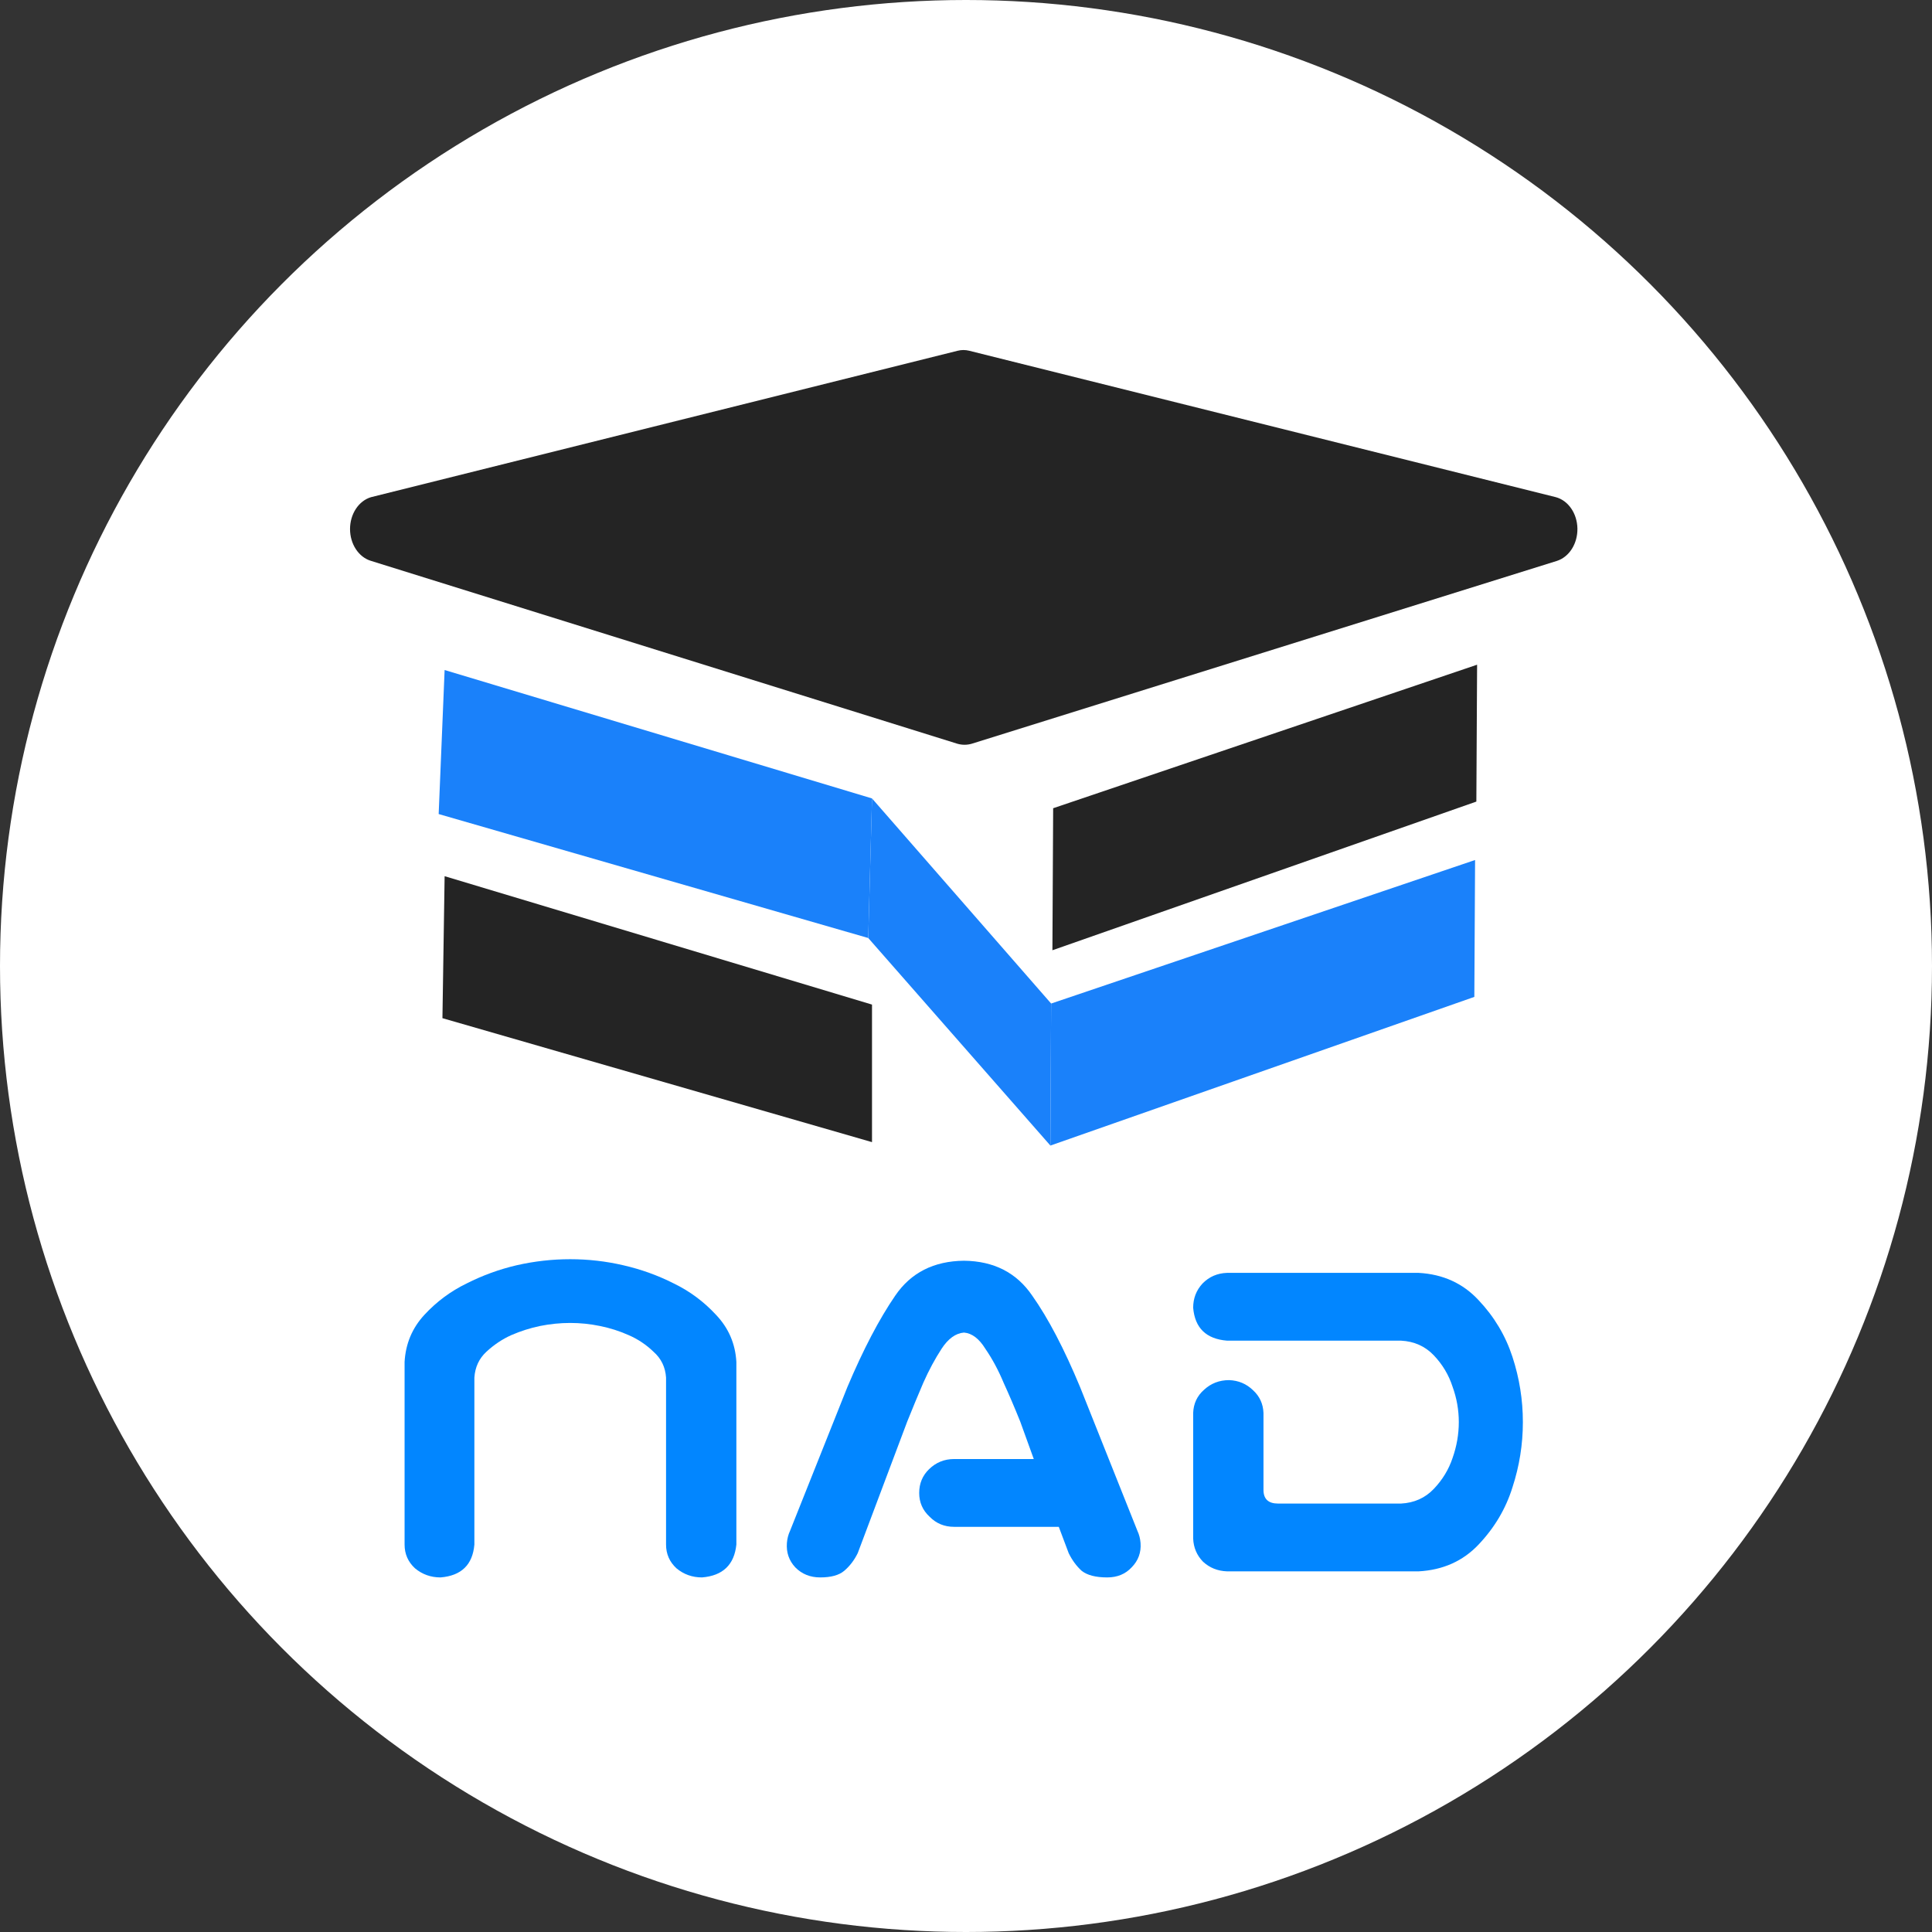 <svg width="425" height="425" viewBox="0 0 425 425" fill="none" xmlns="http://www.w3.org/2000/svg">
  <rect x="0" y="0" width="425" height="425" fill="#333333" stroke="none"/>
  <circle cx="212.5" cy="212.5" r="212.5" fill="white"/>
  <g clip-path="url(#clip0_99_17)">
  <path d="M125.436 277C129.408 277 133.304 277.445 137.123 278.335C141.019 279.226 144.723 280.561 148.237 282.342C151.751 284.048 154.844 286.348 157.518 289.242C160.268 292.135 161.757 295.585 161.987 299.591V339.766C161.528 344.218 159.008 346.629 154.424 347C152.286 347 150.414 346.332 148.81 344.997C147.282 343.587 146.518 341.844 146.518 339.766V303.041C146.366 300.741 145.449 298.849 143.769 297.366C142.164 295.808 140.331 294.583 138.269 293.693C136.283 292.803 134.182 292.135 131.967 291.69C129.828 291.245 127.651 291.022 125.436 291.022C123.221 291.022 121.006 291.245 118.79 291.69C116.652 292.135 114.551 292.803 112.489 293.693C110.503 294.583 108.669 295.808 106.989 297.366C105.385 298.849 104.506 300.741 104.354 303.041V339.766C103.972 344.218 101.489 346.629 96.906 347C94.767 347 92.896 346.332 91.292 344.997C89.764 343.587 89 341.844 89 339.766V299.591C89.229 295.585 90.68 292.135 93.354 289.242C96.028 286.348 99.121 284.048 102.635 282.342C106.149 280.561 109.815 279.226 113.634 278.335C117.53 277.445 121.464 277 125.436 277Z" fill="#0286FF"/>
  <path d="M202.204 328.415C202.204 326.338 202.929 324.594 204.381 323.184C205.908 321.701 207.741 320.959 209.88 320.959H227.411L224.432 312.723C223.21 309.682 221.987 306.825 220.765 304.154C219.619 301.409 218.283 298.924 216.755 296.698C215.38 294.472 213.814 293.285 212.057 293.137C210.224 293.285 208.582 294.472 207.13 296.698C205.679 298.924 204.342 301.409 203.12 304.154C201.974 306.825 200.79 309.682 199.568 312.723L188.683 341.658C187.919 343.216 186.926 344.515 185.704 345.553C184.558 346.518 182.802 347 180.434 347C178.218 347 176.386 346.258 174.934 344.774C173.559 343.29 172.948 341.51 173.101 339.432C173.177 338.468 173.407 337.578 173.789 336.762L186.392 305.156C189.905 296.846 193.419 290.132 196.933 285.013C200.37 279.968 205.412 277.408 212.057 277.334C218.626 277.408 223.63 279.968 227.067 285.013C230.581 289.984 234.095 296.698 237.608 305.156L250.212 336.762C250.594 337.578 250.823 338.468 250.899 339.432C251.052 341.51 250.403 343.29 248.952 344.774C247.577 346.258 245.782 347 243.566 347C241.046 347 239.174 346.518 237.952 345.553C236.806 344.515 235.851 343.216 235.088 341.658L232.911 335.871H209.88C207.741 335.871 205.946 335.129 204.495 333.645C202.967 332.236 202.204 330.492 202.204 328.415Z" fill="#0286FF"/>
  <path d="M312.084 280.005C317.431 280.302 321.823 282.305 325.261 286.014C328.698 289.65 331.181 293.804 332.708 298.479C334.236 303.153 335 307.938 335 312.835C335 317.731 334.236 322.517 332.708 327.191C331.257 331.865 328.775 336.057 325.261 339.766C321.823 343.402 317.431 345.368 312.084 345.665H269.919C267.857 345.59 266.1 344.886 264.649 343.55C263.274 342.14 262.548 340.434 262.472 338.431V310.831C262.548 308.754 263.35 307.048 264.878 305.712C266.406 304.303 268.239 303.598 270.378 303.598C272.44 303.672 274.197 304.414 275.648 305.824C277.1 307.159 277.864 308.828 277.94 310.831V327.747C277.94 329.75 279.009 330.752 281.148 330.752H308.189C311.091 330.604 313.497 329.528 315.407 327.525C317.317 325.521 318.692 323.259 319.532 320.736C320.449 318.139 320.907 315.506 320.907 312.835C320.907 310.164 320.449 307.567 319.532 305.045C318.692 302.448 317.317 300.148 315.407 298.145C313.497 296.141 311.091 295.066 308.189 294.917H269.919C265.336 294.546 262.854 292.135 262.472 287.684C262.472 285.606 263.159 283.826 264.534 282.342C265.986 280.858 267.781 280.079 269.919 280.005H312.084Z" fill="#0286FF"/>
  <path d="M324.932 146.221L231.673 177.794L231.508 209.036L324.768 176.331L324.932 146.221Z" fill="#242424"/>
  <path d="M191.824 220.989L97.807 192.743L97.327 223.977L191.824 251.245V220.989Z" fill="#242424"/>
  <path d="M342.258 109.369L213.186 77.153C212.362 76.949 211.511 76.949 210.687 77.153L81.615 109.369C80.296 109.76 79.126 110.663 78.29 111.932C77.454 113.201 77 114.765 77 116.375C77 117.986 77.454 119.55 78.29 120.819C79.126 122.088 80.296 122.991 81.615 123.382L210.626 163.615C211.648 163.904 212.713 163.904 213.735 163.615L342.502 123.382C343.814 122.959 344.97 122.029 345.785 120.739C346.599 119.449 347.027 117.873 346.999 116.263C346.971 114.652 346.489 113.098 345.63 111.849C344.771 110.6 343.584 109.727 342.258 109.369Z" fill="#242424"/>
  <path d="M324.488 189.185L231.228 220.758L231.064 252L324.323 219.296L324.488 189.185Z" fill="#1A81FA"/>
  <path d="M191.824 175.637L97.807 147.391L96.498 179.074L190.995 206.343L191.824 175.637Z" fill="#1A81FA"/>
  <path d="M231.228 220.758L191.824 175.637L190.995 206.343L231.064 252L231.228 220.758Z" fill="#1A81FA"/>
  </g>
  <defs>
  <clipPath id="clip0_99_17">
  <rect width="270" height="270" fill="white" transform="translate(77 77)"/>
  </clipPath>
  </defs>
  </svg>
  
